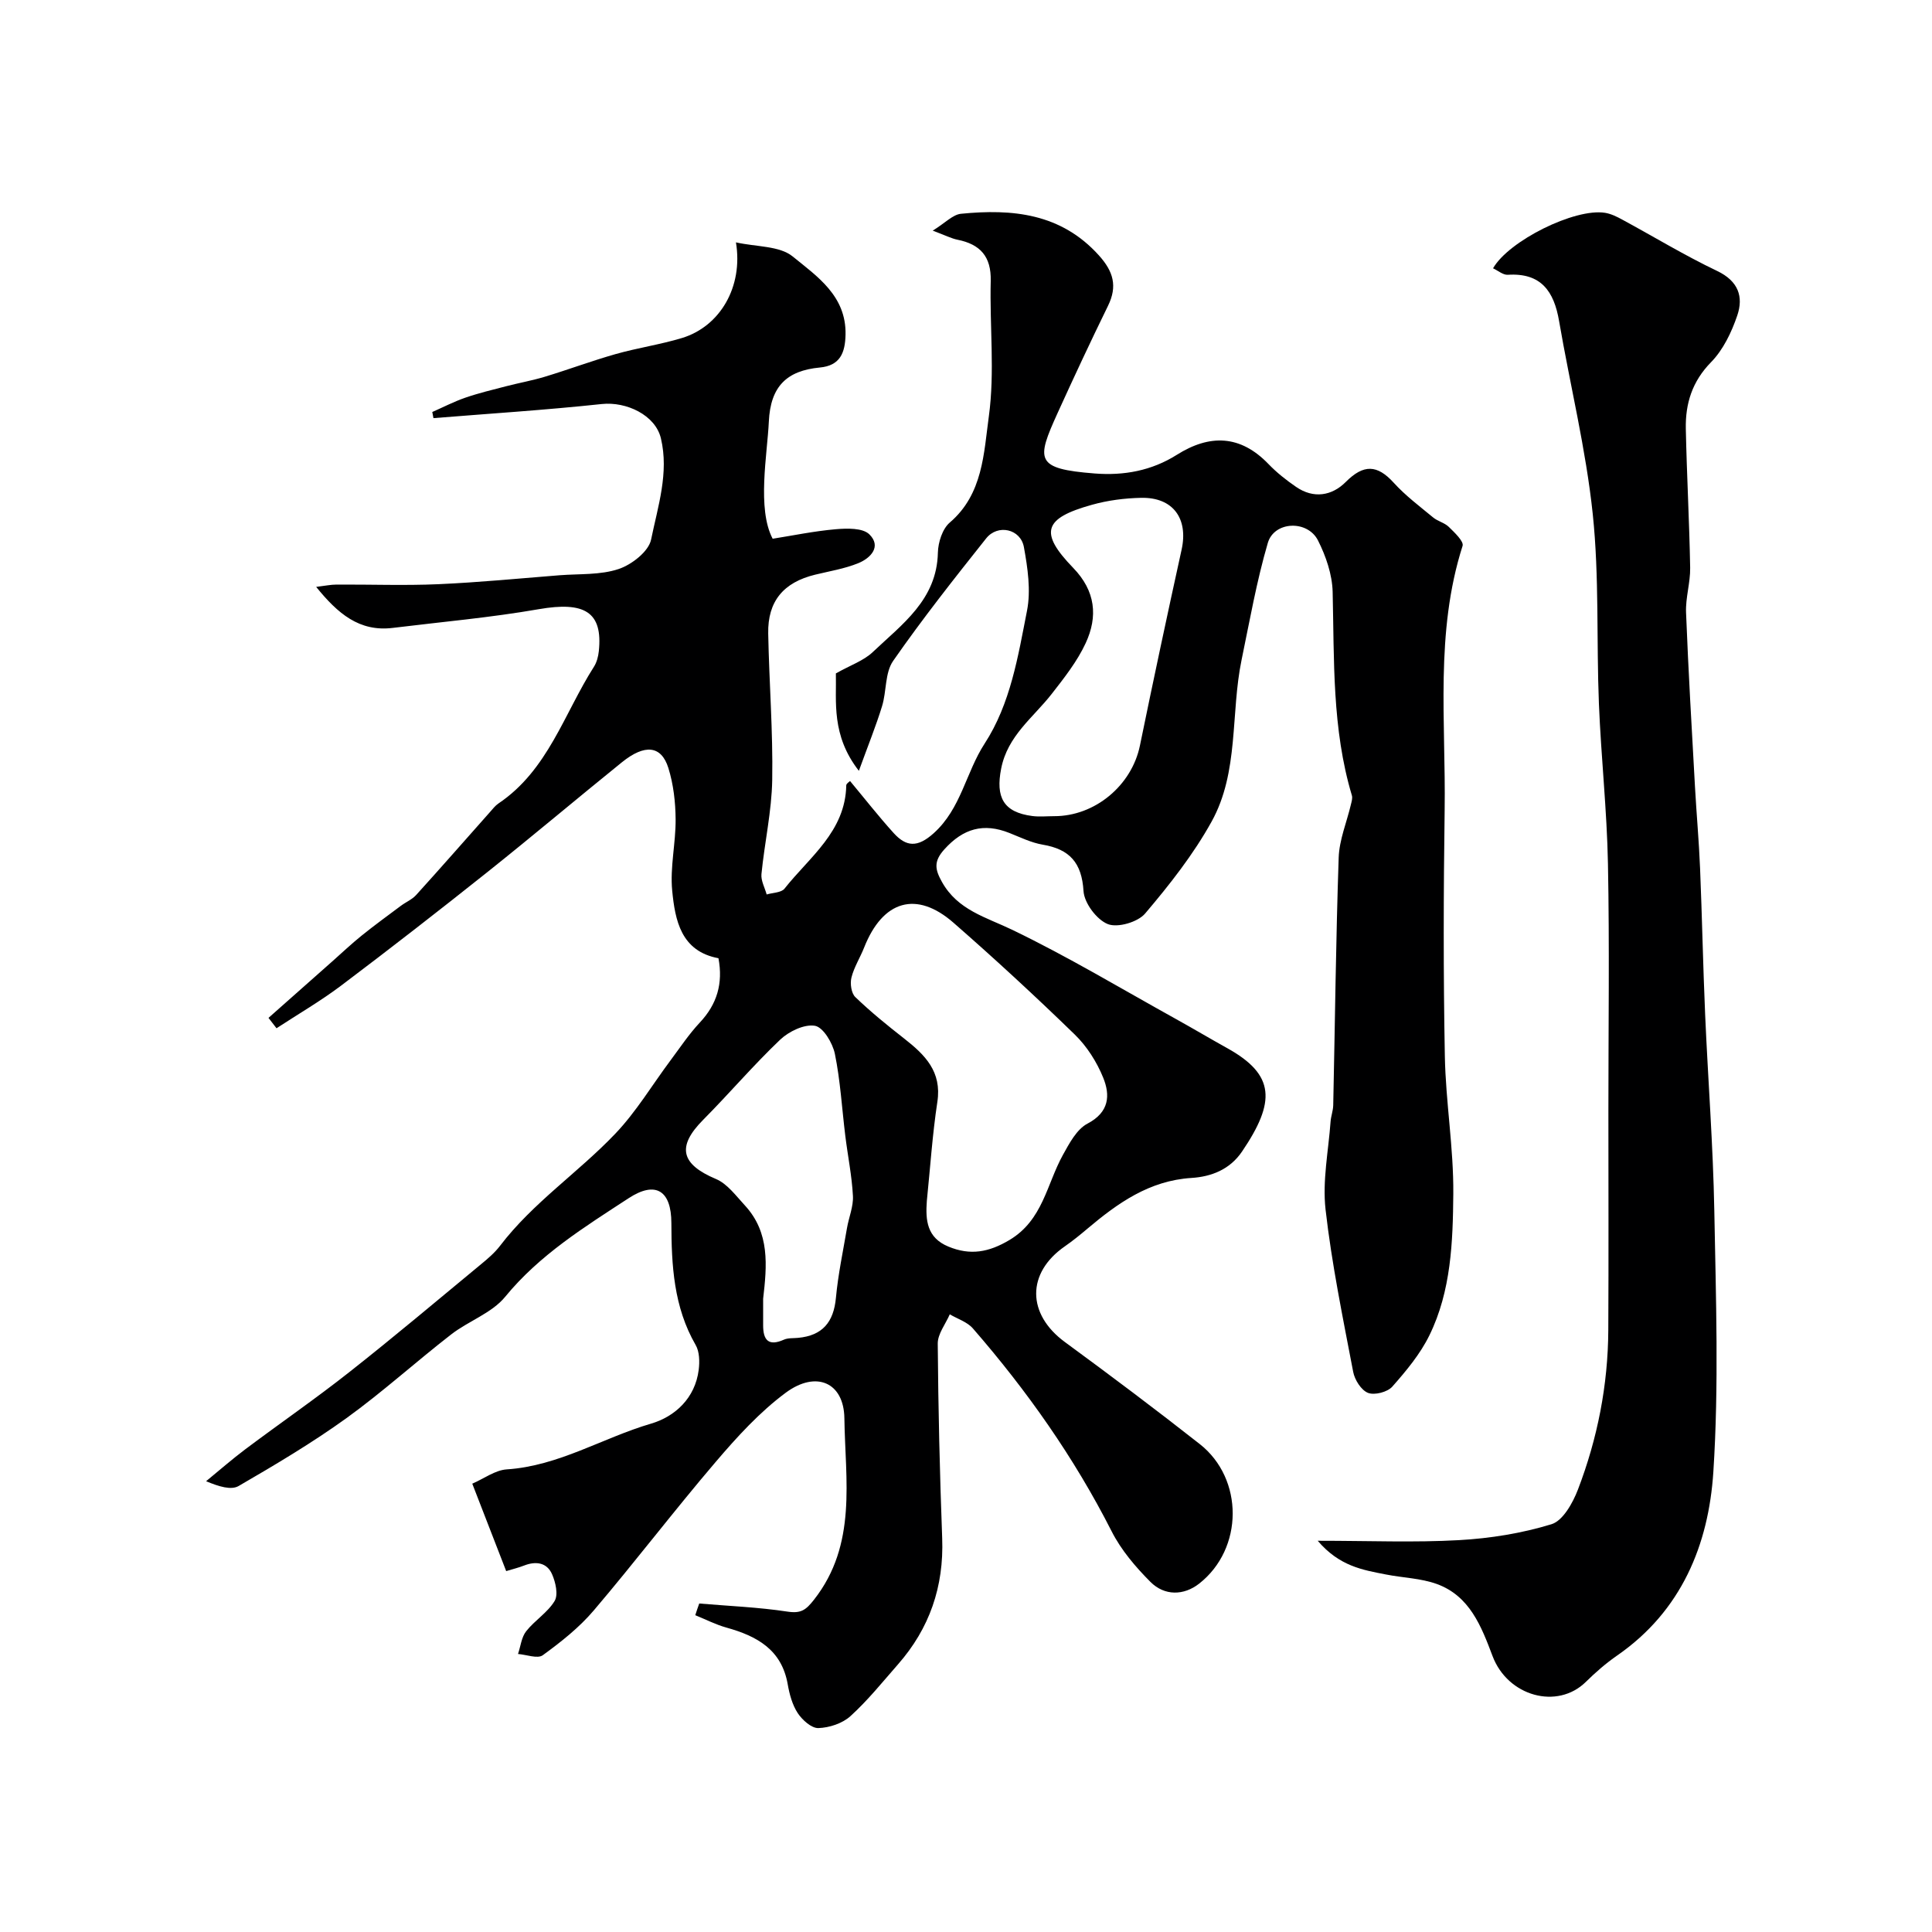 <svg enable-background="new 0 0 400 400" viewBox="0 0 400 400" xmlns="http://www.w3.org/2000/svg"><path d="m144.77 331.99c6.1.52 12.25.76 18.29 1.68 2.79.42 3.8-.34 5.48-2.48 8.98-11.45 6.45-24.77 6.28-37.56-.1-7.41-5.84-9.94-12.13-5.29-5.41 4.01-10.1 9.16-14.5 14.32-8.62 10.09-16.67 20.67-25.27 30.78-3.01 3.54-6.77 6.51-10.55 9.26-1.07.78-3.38-.13-5.12-.26.54-1.59.71-3.47 1.69-4.71 1.77-2.25 4.45-3.87 5.89-6.27.78-1.31.2-3.87-.53-5.53-1.06-2.42-3.33-2.76-5.77-1.81-1.18.46-2.42.76-3.73 1.16-2.36-6.08-4.58-11.81-7.02-18.1 2.45-1.06 4.73-2.8 7.13-2.96 10.77-.7 19.86-6.53 29.88-9.47 4.94-1.45 9.13-5.26 9.87-11.14.21-1.68.17-3.76-.63-5.14-4.56-7.89-5.01-16.51-5.03-25.26-.01-6.68-3.22-8.81-8.84-5.14-9.14 5.97-18.45 11.72-25.58 20.43-2.76 3.37-7.58 4.99-11.17 7.78-7.31 5.67-14.19 11.92-21.68 17.33-7.12 5.13-14.72 9.64-22.32 14.05-1.55.9-4.07.13-6.74-.99 2.7-2.21 5.32-4.51 8.1-6.6 7.18-5.39 14.59-10.49 21.63-16.05 9.2-7.25 18.16-14.81 27.19-22.27 1.41-1.16 2.84-2.38 3.94-3.82 6.81-8.93 16.21-15.18 23.85-23.2 4.37-4.58 7.68-10.16 11.5-15.27 1.95-2.62 3.78-5.37 6-7.74 3.57-3.8 4.85-8.09 3.87-13.33-7.76-1.44-8.98-7.84-9.58-14-.47-4.86.75-9.85.71-14.78-.03-3.55-.45-7.23-1.5-10.6-1.46-4.67-4.88-5.02-9.62-1.19-9.32 7.53-18.47 15.26-27.84 22.73-9.98 7.95-20.06 15.79-30.24 23.47-4.28 3.23-8.94 5.93-13.43 8.87-.55-.72-1.11-1.43-1.66-2.15 4.4-3.9 8.8-7.8 13.2-11.69 2.02-1.79 3.98-3.65 6.08-5.34 2.64-2.13 5.39-4.13 8.11-6.16 1.04-.78 2.33-1.31 3.18-2.25 5.15-5.68 10.2-11.45 15.29-17.18.55-.62 1.08-1.32 1.75-1.77 10.25-6.89 13.58-18.6 19.77-28.31.59-.92.89-2.12 1.01-3.22.85-8.11-2.93-10.35-12.45-8.69-9.99 1.74-20.13 2.63-30.21 3.87-6.93.85-11.39-2.97-15.86-8.49 1.83-.22 3.02-.48 4.22-.48 7.03-.04 14.08.23 21.1-.08 8.37-.37 16.72-1.19 25.07-1.85 4.11-.32 8.43-.02 12.23-1.29 2.71-.9 6.22-3.64 6.72-6.09 1.4-6.85 3.74-13.82 2.03-20.98-1.15-4.81-7.15-7.63-12.24-7.09-11.59 1.24-23.23 1.98-34.85 2.92-.08-.42-.16-.85-.24-1.27 2.27-1 4.49-2.15 6.83-2.96 2.75-.95 5.59-1.63 8.41-2.36 2.68-.7 5.42-1.18 8.06-1.98 4.92-1.49 9.75-3.3 14.69-4.7 4.52-1.28 9.22-1.96 13.71-3.32 7.86-2.39 12.7-10.58 11.17-19.8 4.25.95 9.01.69 11.75 2.92 5.04 4.11 11.11 8.15 10.94 16.18-.08 3.81-1.15 6.42-5.32 6.81-6.8.64-10.22 3.86-10.56 11.19-.32 6.82-2.48 18.05.79 24.26 4.12-.65 8.57-1.58 13.07-1.97 2.33-.2 5.58-.29 6.95 1.06 2.56 2.52.28 4.92-2.29 5.97-2.83 1.15-5.93 1.65-8.93 2.38-6.55 1.59-9.85 5.5-9.72 12.19.19 10.1 1 20.21.83 30.3-.11 6.51-1.59 12.99-2.23 19.5-.13 1.36.69 2.81 1.08 4.22 1.26-.38 3.02-.36 3.69-1.2 5.18-6.56 12.61-11.83 12.79-21.4.01-.37.63-.72.78-.89 3.01 3.61 5.9 7.31 9.04 10.78 2.6 2.86 4.93 3.04 8.27.04 5.7-5.12 6.66-12.58 10.56-18.57 5.36-8.25 6.91-18.04 8.77-27.5.83-4.2.14-8.86-.64-13.17-.68-3.78-5.41-4.83-7.81-1.82-6.61 8.31-13.21 16.67-19.27 25.38-1.71 2.46-1.34 6.28-2.29 9.37-1.25 4.07-2.86 8.04-4.8 13.38-5.76-7.38-4.62-14.38-4.76-20.17 3.06-1.72 5.75-2.63 7.62-4.4 6.07-5.77 13.29-10.83 13.5-20.61.05-2.13.94-4.93 2.47-6.23 6.88-5.88 7.03-14.39 8.08-21.99 1.26-9.19.15-18.68.39-28.03.12-5.06-2.18-7.59-6.89-8.53-1.24-.25-2.4-.86-5.12-1.88 2.6-1.6 4.15-3.32 5.85-3.49 10.63-1.05 20.69-.11 28.55 8.61 3 3.33 3.89 6.37 1.89 10.45-3.59 7.34-7.05 14.74-10.43 22.18-4.44 9.78-4.68 11.56 7.69 12.53 6.03.47 11.76-.57 16.98-3.86 6.81-4.3 13.16-4.16 19 1.92 1.69 1.76 3.66 3.31 5.68 4.7 3.64 2.52 7.45 1.87 10.31-1.01 3.67-3.68 6.49-3.62 9.93.17 2.42 2.67 5.36 4.87 8.15 7.18.96.8 2.36 1.09 3.24 1.95 1.18 1.16 3.16 3 2.86 3.94-5.73 17.94-3.45 36.39-3.71 54.65-.24 17-.28 34 .04 51 .18 9.51 1.83 19.01 1.75 28.51-.09 9.93-.44 20.1-4.95 29.29-1.9 3.88-4.8 7.36-7.69 10.63-1 1.12-3.67 1.81-5.02 1.28-1.41-.56-2.76-2.7-3.07-4.36-2.13-11.17-4.44-22.34-5.72-33.62-.67-5.94.6-12.11 1.04-18.17.08-1.14.52-2.25.55-3.39.37-17.1.55-34.21 1.13-51.3.13-3.68 1.67-7.31 2.53-10.97.15-.62.37-1.33.2-1.89-4.13-13.8-3.64-27.99-3.98-42.15-.09-3.58-1.39-7.38-3.03-10.63-2.16-4.28-9.06-4.02-10.39.5-2.32 7.92-3.75 16.1-5.43 24.2-2.31 11.14-.5 23.19-6.21 33.5-3.77 6.81-8.7 13.07-13.76 19.03-1.51 1.79-5.7 3.01-7.74 2.19-2.3-.92-4.87-4.36-5.02-6.84-.36-5.87-2.88-8.66-8.44-9.6-2.37-.4-4.63-1.52-6.9-2.42-5.34-2.13-9.57-.95-13.49 3.41-2.26 2.51-1.9 4.19-.47 6.74 3.26 5.83 9.09 7.27 14.57 9.91 11.58 5.58 22.63 12.23 33.89 18.47 3.57 1.98 7.07 4.06 10.63 6.04 9.88 5.5 10.02 11.07 3.04 21.37-2.54 3.76-6.39 5.22-10.47 5.48-8.74.55-15.26 5.2-21.57 10.52-1.5 1.27-3.03 2.51-4.64 3.63-7.98 5.53-7.89 14.04 0 19.83 9.41 6.9 18.75 13.91 27.92 21.12 9.14 7.19 9.07 21.67-.11 28.88-3.19 2.51-7.18 2.58-10.1-.34-3.09-3.1-6.08-6.61-8.04-10.48-7.76-15.27-17.52-29.12-28.72-42-1.17-1.35-3.17-1.97-4.79-2.92-.87 2.02-2.51 4.05-2.49 6.07.1 13.43.42 26.87.92 40.3.37 9.98-2.61 18.66-9.17 26.12-3.2 3.65-6.26 7.47-9.84 10.71-1.65 1.5-4.37 2.39-6.63 2.46-1.43.04-3.33-1.68-4.27-3.1-1.12-1.71-1.71-3.9-2.07-5.96-1.26-7.22-6.42-10-12.71-11.75-2.21-.62-4.29-1.69-6.43-2.56.25-.81.53-1.61.82-2.42zm47.12-83.33c-.29 4 .01 7.59 4.46 9.43 4.53 1.88 8.35 1.2 12.65-1.36 6.91-4.12 7.7-11.53 11.05-17.59 1.34-2.42 2.87-5.34 5.11-6.51 4.53-2.38 4.72-5.88 3.24-9.52-1.32-3.25-3.37-6.48-5.87-8.91-8.16-7.93-16.54-15.66-25.11-23.15-7.68-6.72-14.64-4.64-18.5 5.1-.83 2.11-2.1 4.08-2.64 6.25-.31 1.24-.03 3.24.81 4.04 3.18 3.06 6.63 5.86 10.11 8.58 4.29 3.36 7.83 6.83 6.87 13.11-1.03 6.79-1.48 13.68-2.18 20.53zm26.35-79.68c8.48.02 16.08-6.38 17.77-14.62 2.78-13.55 5.66-27.07 8.63-40.57 1.41-6.43-1.77-10.86-8.38-10.72-3.41.07-6.9.52-10.18 1.44-10.03 2.79-10.97 5.74-3.89 13.06 4.65 4.8 5.14 10.07 2.59 15.58-1.76 3.8-4.46 7.22-7.06 10.55-3.83 4.9-9.1 8.61-10.44 15.43-1.16 5.9.42 9.04 6.46 9.82 1.48.19 3 .03 4.5.03zm-60.24 99.91v5.48c-.01 3.08 1.11 4.42 4.31 2.99.86-.38 1.94-.27 2.92-.37 5.05-.47 7.37-3.24 7.84-8.3.45-4.84 1.47-9.63 2.29-14.43.38-2.23 1.35-4.47 1.23-6.66-.22-4.16-1.07-8.29-1.58-12.44-.7-5.67-1.02-11.41-2.16-16.98-.46-2.23-2.41-5.5-4.12-5.8-2.21-.38-5.4 1.16-7.21 2.88-5.55 5.28-10.53 11.14-15.93 16.58-5.52 5.55-4.64 9.19 2.64 12.26 2.36.99 4.15 3.49 6 5.48 5.2 5.64 4.56 12.48 3.77 19.31z" fill="#000001"/><path d="m272.82 319c10.74 0 20.01.39 29.23-.13 6.46-.36 13.02-1.41 19.18-3.3 2.36-.73 4.4-4.4 5.46-7.16 4.06-10.59 6.23-21.64 6.29-33.02.08-15.16.02-30.32.02-45.47 0-17.03.24-34.06-.09-51.08-.21-11.04-1.42-22.05-1.87-33.09-.53-13.11.09-26.32-1.28-39.34-1.41-13.41-4.68-26.62-6.97-39.95-1.05-6.13-3.71-10.01-10.62-9.57-.98.06-2.03-.87-3.05-1.34 3.25-5.7 16.92-12.49 23.18-11.49 1.25.2 2.48.81 3.61 1.43 6.54 3.54 12.91 7.42 19.61 10.61 4.38 2.09 5.49 5.32 4.16 9.23-1.18 3.46-2.91 7.09-5.42 9.65-3.92 4-5.33 8.57-5.23 13.78.2 9.6.73 19.19.9 28.79.05 3.09-.98 6.21-.85 9.29.47 12.04 1.18 24.06 1.85 36.09.31 5.6.82 11.19 1.05 16.79.42 10.09.61 20.19 1.05 30.29.59 13.56 1.65 27.11 1.9 40.68.33 18.02.96 36.11-.2 54.06-.98 15.1-6.62 28.8-19.91 38-2.31 1.6-4.47 3.48-6.48 5.46-5.91 5.83-16.17 3-19.32-5.33-2.32-6.15-4.73-12.47-11.57-14.94-3.31-1.19-7-1.27-10.5-1.96-4.75-.93-9.62-1.68-14.13-6.98z" fill="#000001"/></svg>